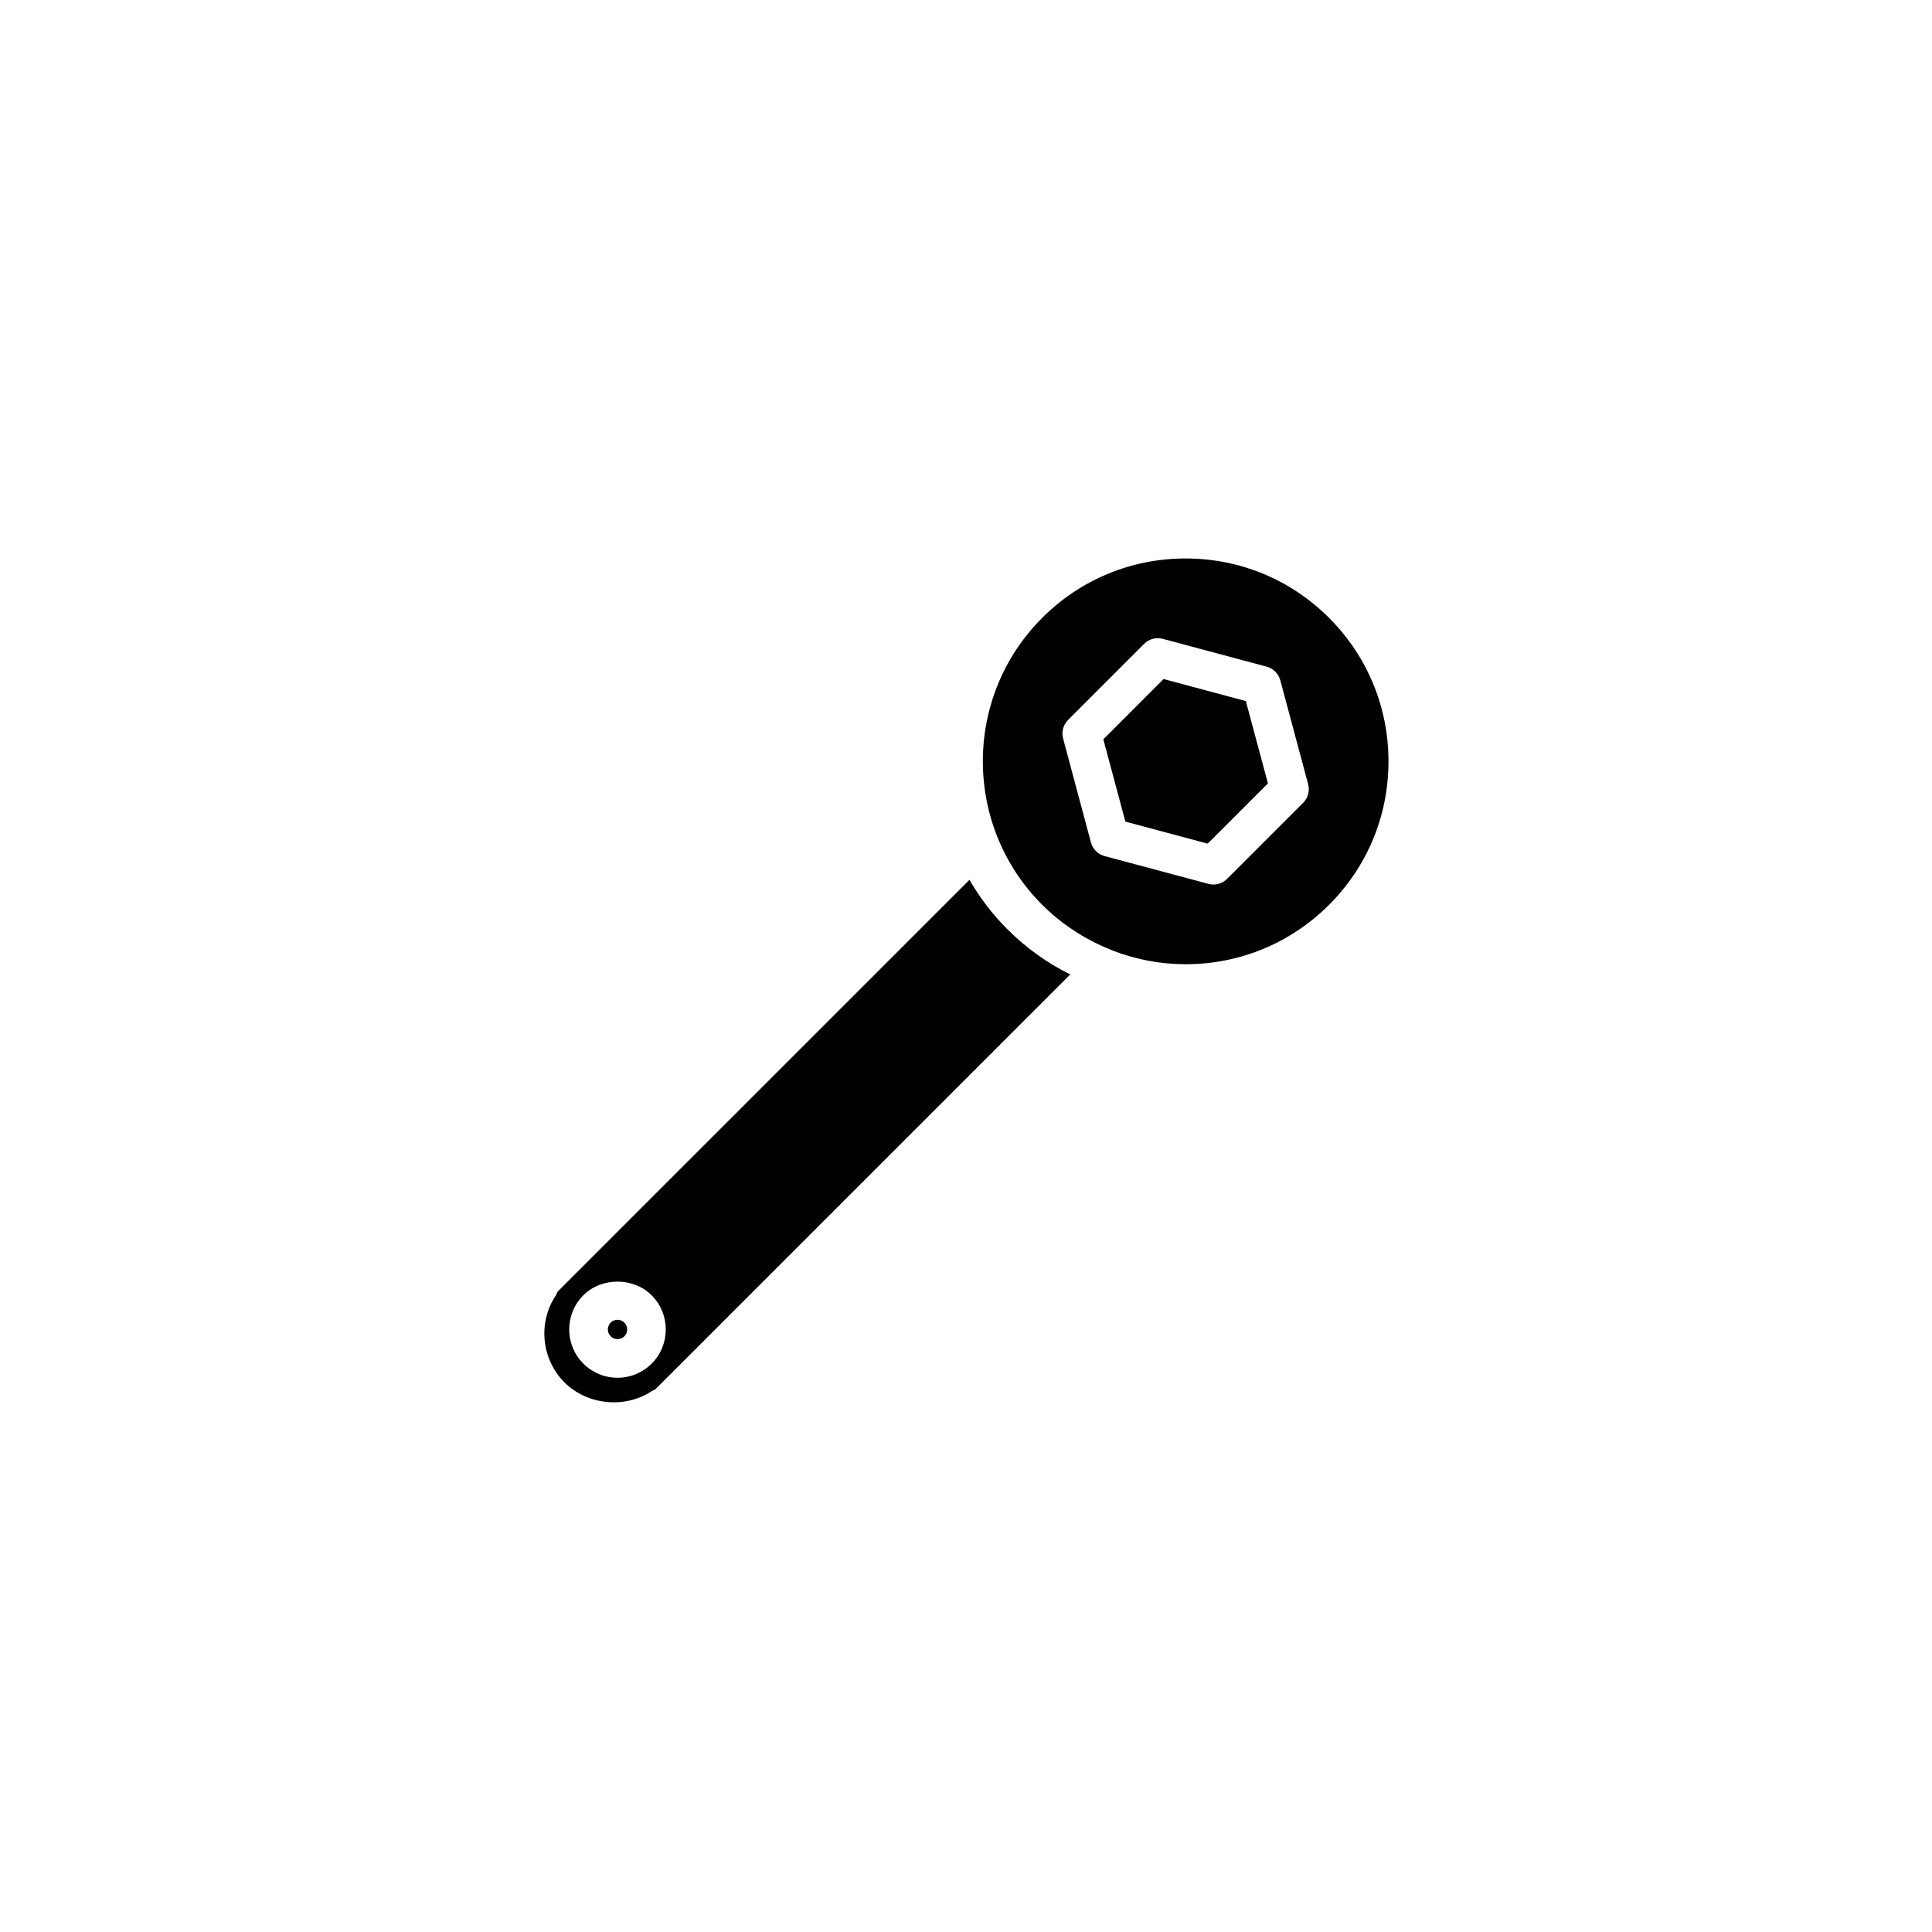 <?xml version="1.0" encoding="utf-8"?>
<!-- Generator: Adobe Illustrator 16.0.0, SVG Export Plug-In . SVG Version: 6.00 Build 0)  -->
<!DOCTYPE svg PUBLIC "-//W3C//DTD SVG 1.1//EN" "http://www.w3.org/Graphics/SVG/1.1/DTD/svg11.dtd">
<svg version="1.1" id="Layer_1" xmlns="http://www.w3.org/2000/svg" xmlns:xlink="http://www.w3.org/1999/xlink" x="0px" y="0px"
	 width="100px" height="100px" viewBox="0 0 100 100" enable-background="new 0 0 100 100" xml:space="preserve">
<g>
	<path d="M68.792,31.982c-1.983-1.983-4.619-3.076-7.425-3.076c-2.805,0-5.441,1.092-7.425,3.076
		c-4.094,4.094-4.093,10.755,0.001,14.85c0.899,0.899,1.938,1.604,3.061,2.119c0.161,0.066,0.316,0.142,0.481,0.2
		c0.03,0.011,0.057,0.03,0.086,0.043c1.196,0.463,2.476,0.714,3.797,0.714c2.805,0,5.441-1.092,7.425-3.076s3.075-4.62,3.075-7.425
		S70.775,33.966,68.792,31.982z M67.45,41.555l-3.936,3.935c-0.19,0.19-0.445,0.293-0.707,0.293c-0.086,0-0.173-0.011-0.259-0.034
		l-5.375-1.439c-0.345-0.092-0.615-0.362-0.707-0.707l-1.439-5.376c-0.093-0.345,0.006-0.713,0.259-0.966l3.934-3.935
		c0.252-0.252,0.619-0.352,0.966-0.259l5.375,1.439c0.345,0.092,0.614,0.362,0.707,0.707l1.441,5.376
		C67.802,40.934,67.703,41.302,67.45,41.555z"/>
	<polygon points="60.226,35.147 57.108,38.266 58.249,42.526 62.509,43.667 65.628,40.549 64.485,36.288 	"/>
</g>
<g>
	<path d="M31.962,68.313c-0.077,0-0.227,0.019-0.354,0.146c-0.193,0.194-0.193,0.512,0.001,0.707
		c0.128,0.127,0.276,0.146,0.354,0.146c0.078,0,0.227-0.019,0.354-0.146c0.194-0.195,0.194-0.512-0.001-0.708
		C32.189,68.332,32.04,68.313,31.962,68.313z"/>
	<path d="M52.143,48.1c-0.765-0.765-1.422-1.622-1.964-2.561L28.854,66.863c-0.023,0.073-0.057,0.143-0.099,0.208
		c-0.922,1.407-0.727,3.293,0.465,4.484c1.173,1.172,3.121,1.366,4.495,0.461c0.064-0.042,0.132-0.077,0.203-0.103l0.347-0.346
		c0.004-0.004,0.009-0.009,0.014-0.013c0.004-0.005,0.009-0.009,0.013-0.014l21.104-21.103C54.189,49.839,53.099,49.057,52.143,48.1
		z M33.73,70.58c-0.473,0.472-1.101,0.732-1.769,0.732c-0.667,0-1.295-0.26-1.768-0.732c-0.974-0.974-0.975-2.56-0.001-3.535
		c0.947-0.947,2.593-0.944,3.536-0.001C34.705,68.021,34.704,69.606,33.73,70.58z"/>
</g>
</svg>
